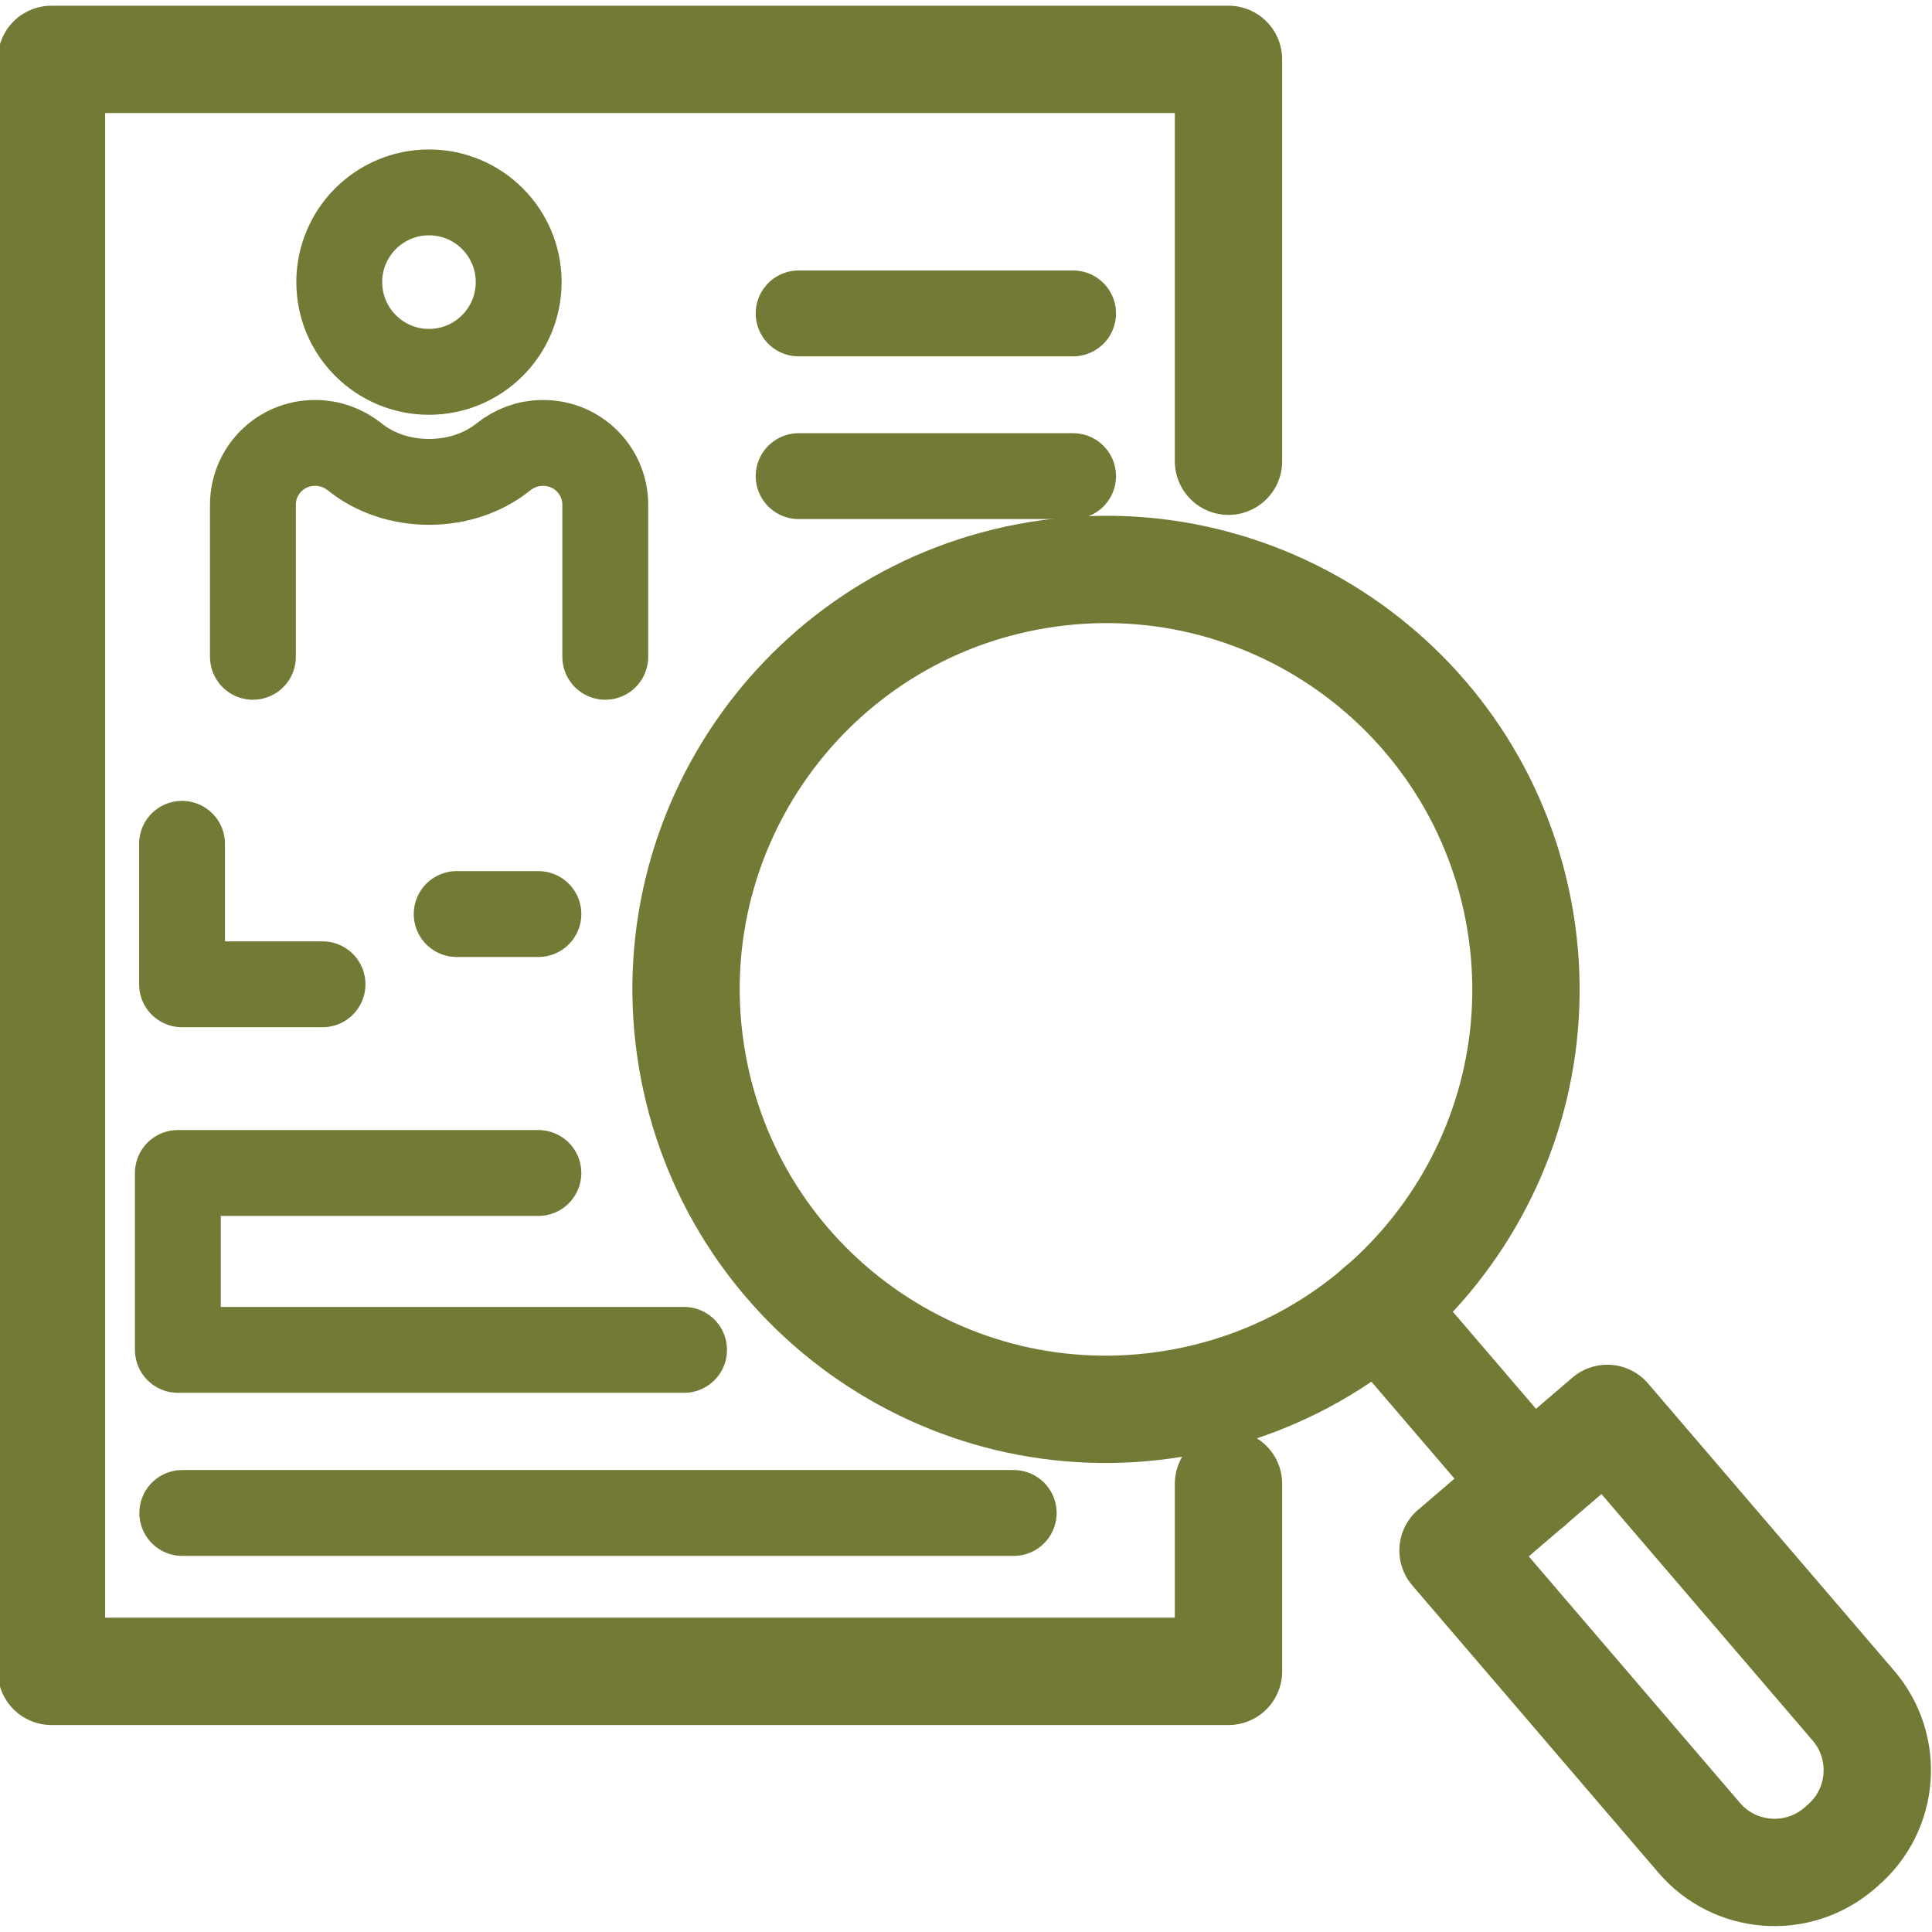 <?xml version="1.0" encoding="UTF-8"?> <svg xmlns="http://www.w3.org/2000/svg" width="45" height="45" viewBox="0 0 45 45" fill="none"><g clip-path="url(#clip0_915_974)"><path d="M28.614 34.562V38.929H1.199V1.383H28.614V10.743" stroke="#727A35" stroke-width="2.5" stroke-linecap="round" stroke-linejoin="round"></path><path d="M5.891 15.298V11.757C5.891 10.96 6.536 10.317 7.331 10.317H7.351C7.687 10.317 8.008 10.437 8.27 10.647C8.714 11.005 9.323 11.224 9.994 11.224C10.665 11.224 11.272 11.005 11.719 10.647C11.98 10.437 12.301 10.317 12.637 10.317H12.657C13.454 10.317 14.098 10.962 14.098 11.757V15.298" stroke="#727A35" stroke-width="2" stroke-linecap="round" stroke-linejoin="round"></path><path d="M9.992 8.661C11.146 8.661 12.081 7.725 12.081 6.571C12.081 5.417 11.146 4.481 9.992 4.481C8.838 4.481 7.902 5.417 7.902 6.571C7.902 7.725 8.838 8.661 9.992 8.661Z" stroke="#727A35" stroke-width="2" stroke-linecap="round" stroke-linejoin="round"></path><path d="M18.602 7.3H24.994" stroke="#727A35" stroke-width="2" stroke-linecap="round" stroke-linejoin="round"></path><path d="M18.602 11.09H24.994" stroke="#727A35" stroke-width="2" stroke-linecap="round" stroke-linejoin="round"></path><path d="M7.512 22.926H4.24V19.654" stroke="#727A35" stroke-width="2" stroke-linecap="round" stroke-linejoin="round"></path><path d="M10.637 21.29H12.54" stroke="#727A35" stroke-width="2" stroke-linecap="round" stroke-linejoin="round"></path><path d="M12.54 27.321H4.143V31.441H15.933" stroke="#727A35" stroke-width="2" stroke-linecap="round" stroke-linejoin="round"></path><path d="M4.246 35.24H23.611" stroke="#727A35" stroke-width="2" stroke-linecap="round" stroke-linejoin="round"></path><path d="M27.358 32.693C32.687 31.811 36.292 26.776 35.41 21.447C34.527 16.118 29.492 12.514 24.163 13.396C18.835 14.278 15.23 19.313 16.112 24.642C16.994 29.971 22.029 33.576 27.358 32.693Z" stroke="#727A35" stroke-width="2.5" stroke-linecap="round" stroke-linejoin="round"></path><path d="M33.845 36.115L37.437 33.037L43.169 39.727C44 40.697 43.887 42.156 42.918 42.986L42.836 43.057C41.868 43.886 40.407 43.775 39.577 42.805L33.844 36.114L33.845 36.115Z" stroke="#727A35" stroke-width="2.5" stroke-linecap="round" stroke-linejoin="round"></path><path d="M35.642 34.578L32.121 30.469" stroke="#727A35" stroke-width="2.5" stroke-linecap="round" stroke-linejoin="round"></path></g><defs><clipPath id="clip0_915_974"><rect width="45" height="45" fill="white"></rect></clipPath></defs></svg> 